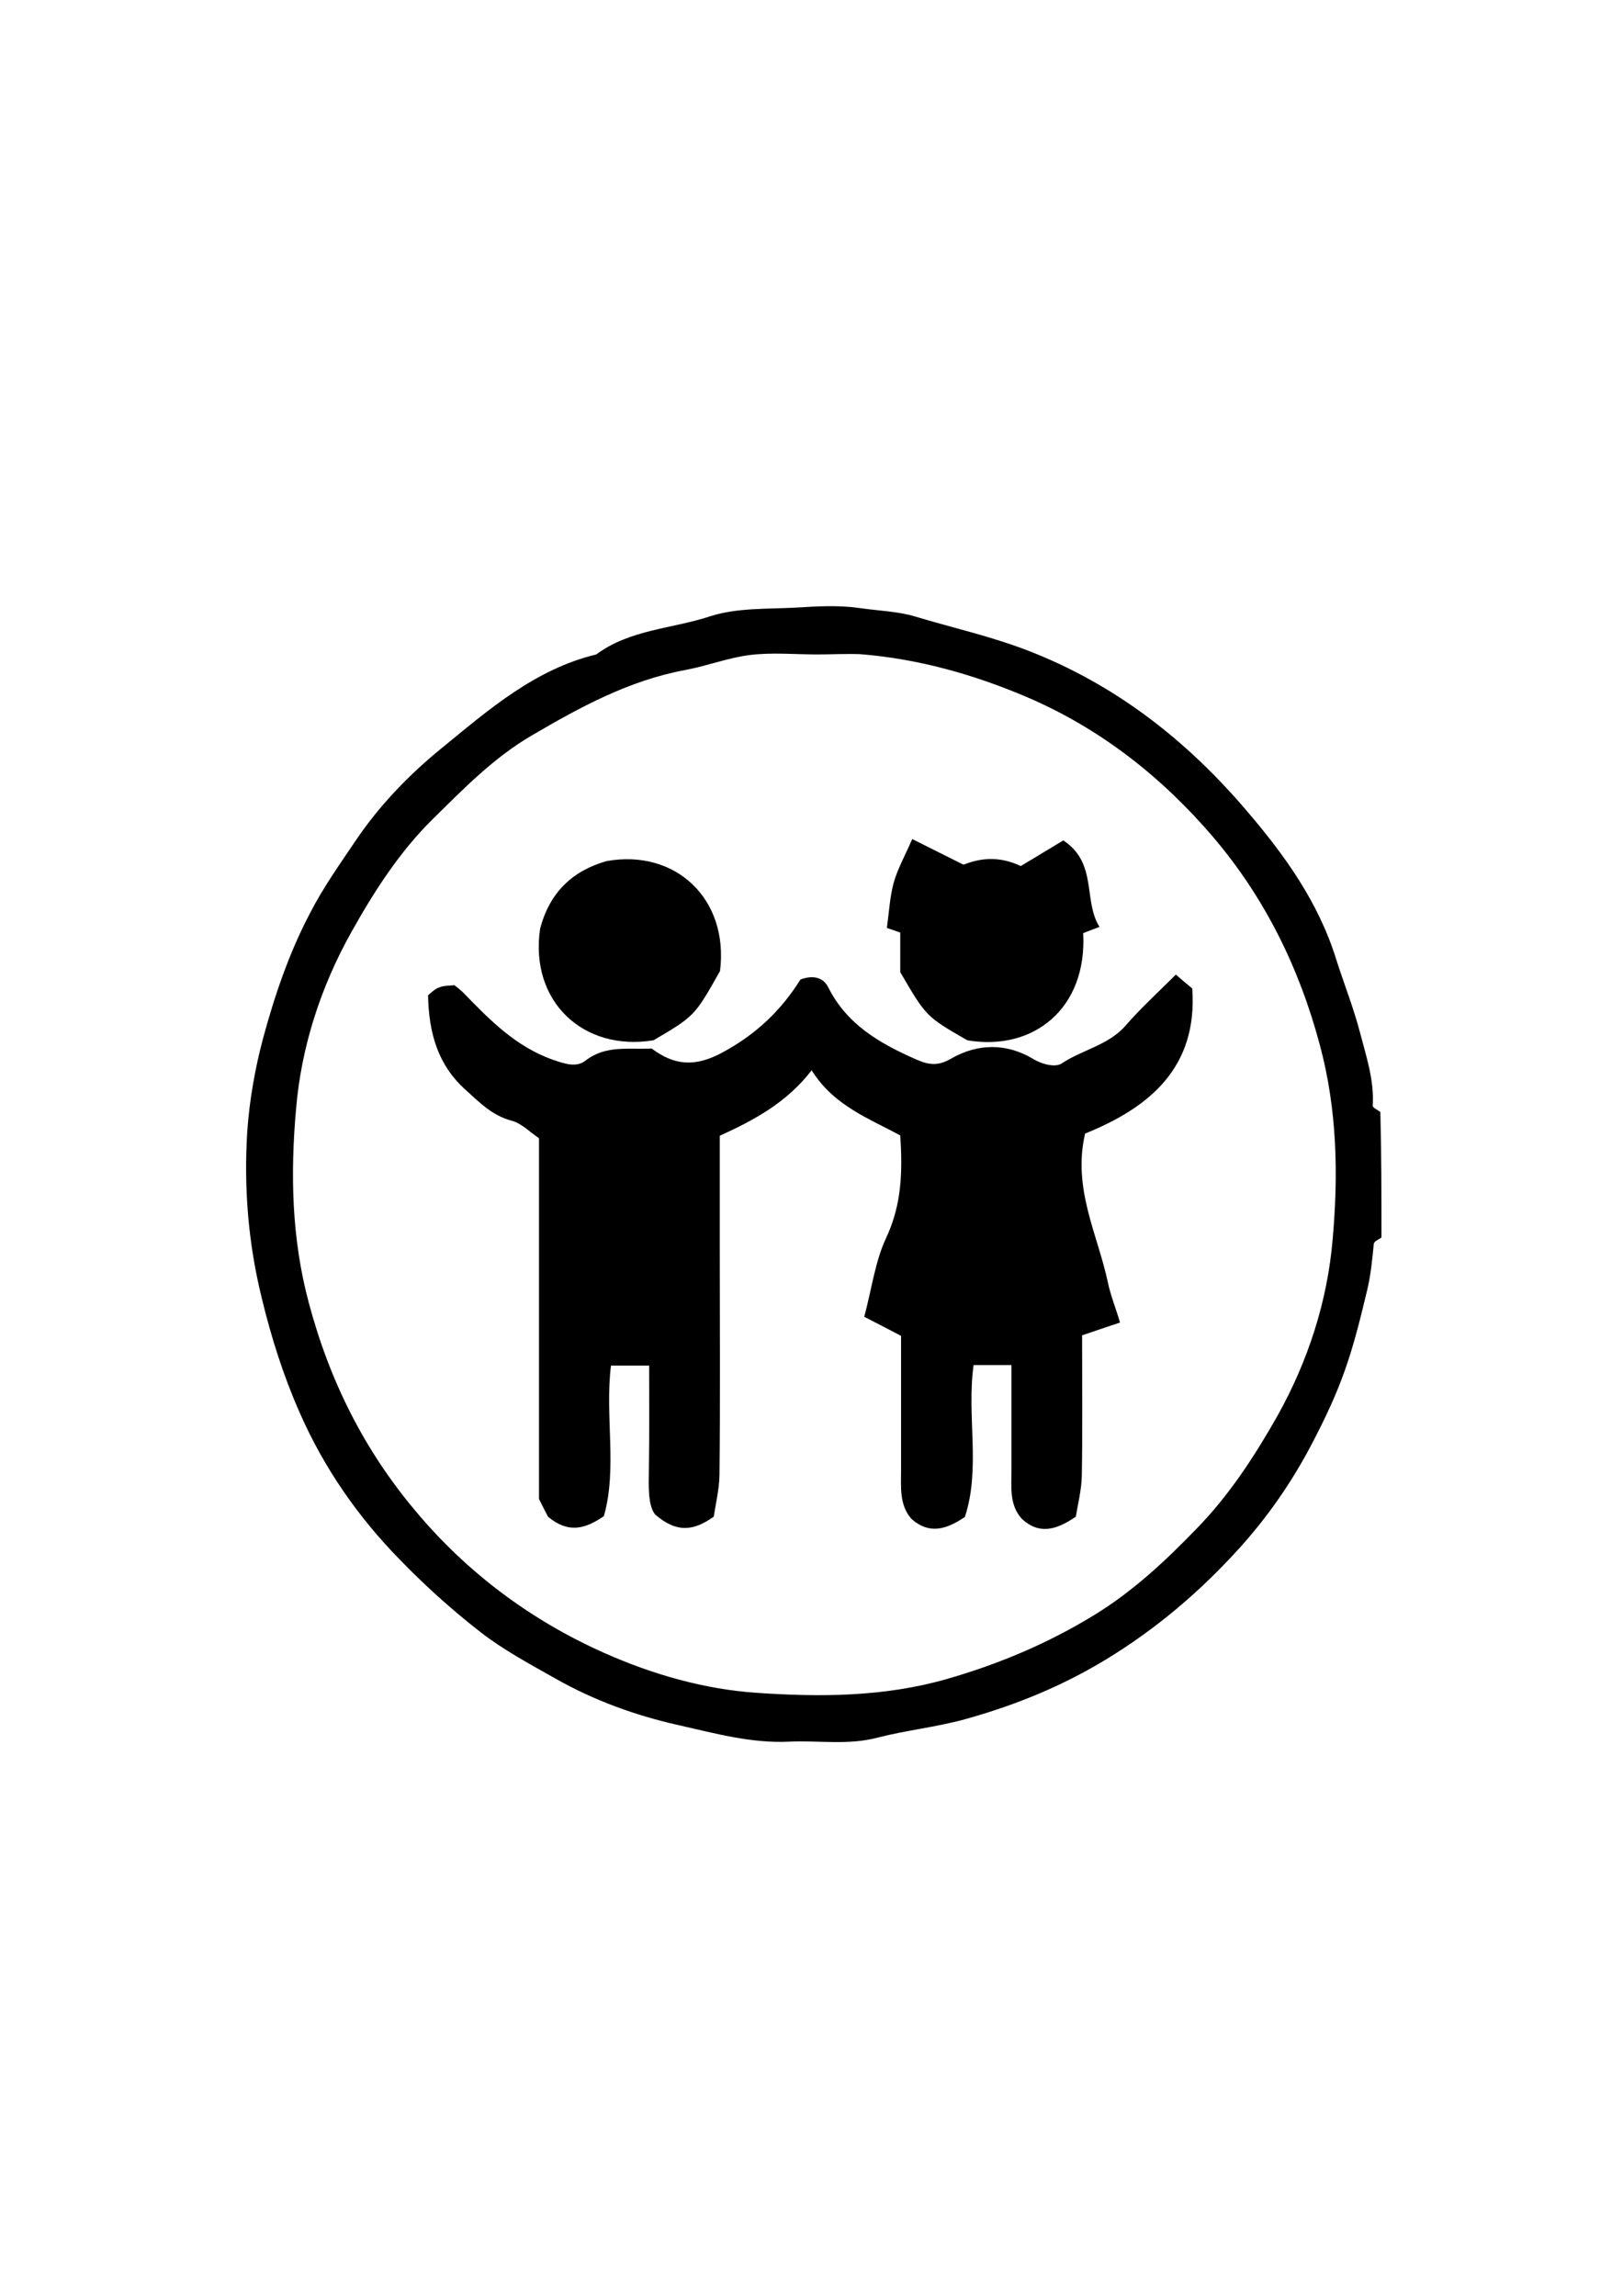 <?xml version="1.0" encoding="utf-8"?>
<!-- Generator: Adobe Illustrator 22.0.1, SVG Export Plug-In . SVG Version: 6.00 Build 0)  -->
<svg version="1.1" id="Layer_1" xmlns="http://www.w3.org/2000/svg" xmlns:xlink="http://www.w3.org/1999/xlink" x="0px" y="0px"
	 viewBox="0 0 595.3 841.9" style="enable-background:new 0 0 595.3 841.9;" xml:space="preserve">
<g>
	<g>
		<path d="M506.7,453.8c-1,0.8-2.7,1.4-2.8,2.3c-0.6,6-1.1,11.7-2.6,17.7c-5.5,23.1-9,34.6-20.6,56.6c-7.1,13.4-15.7,25.8-25.8,37
			c-14.4,16-30.7,29.9-49.3,41.2c-16.3,9.9-33.4,16.8-51.7,21.9c-10.6,2.9-21.4,4-31.9,6.7c-10.9,2.9-21.7,1-32.5,1.5
			c-13.9,0.7-27.5-3.1-40.8-6.1c-15.6-3.5-30.8-9-44.9-17c-9.4-5.3-19.1-10.5-27.6-17.1c-10.4-8.1-20.3-17-29.5-26.5
			c-15.4-15.7-27.9-33.7-36.8-54c-6-13.6-10.4-27.5-13.9-42c-5-20.3-6.6-40.7-5.3-61.2c0.8-11.3,2.8-22.7,5.7-33.7
			c4.3-15.9,9.6-31.6,17.3-46.2c4.7-9.2,10.8-17.8,16.6-26.4c8.8-13.1,19.8-24.5,31.9-34.3c17.1-14,34.1-28.8,56.5-34.2
			c12.4-9.2,27.9-9.4,41.8-14c9.9-3.2,21.2-2.6,31.9-3.2c7.7-0.5,15.5-0.9,23,0.2c6.9,1,14.1,1.2,20.3,3.1
			c13.6,4.1,27.6,7.2,41.1,12.4c32.5,12.5,58.8,33.3,80.7,59.1c13.6,15.9,26.1,33.2,32.6,54.2c2.8,8.8,6.3,17.6,8.7,26.7
			c2.3,8.9,5.3,17.6,4.7,27c-0.1,0.7,1.8,1.5,2.8,2.3C506.7,423,506.7,438.5,506.7,453.8z M299.7,240c-8.2,0-16.4-0.8-24.6,0.2
			c-8,1-15.7,4-23.7,5.5c-20.6,3.8-38.6,13.6-56.5,24.1c-14,8.2-25,19.6-36.3,30.7c-12.2,12.1-21.3,26.3-29.6,41.1
			c-11.4,20.3-18.5,42.4-20.4,65c-2.1,23.6-1.7,47.5,4.7,71.3c7.6,28.5,20.3,53.9,39.1,76.2c18.9,22.6,42.3,40.1,69.3,52.1
			c17.8,7.9,36.7,13.3,55.9,14.6c23.3,1.6,46.8,1.5,69.8-5.1c19.1-5.5,37.1-13.1,53.9-23.4c14.1-8.6,26.1-19.8,37.5-31.6
			c12-12.3,21.2-26.4,29.6-41.2c11.4-20.3,18.5-42.4,20.4-65c2.1-23.6,1.7-47.5-4.7-71.3c-7.6-28.5-20.3-54.1-39.1-76.2
			c-18.8-22-41.2-39.7-68.2-51.3c-19.7-8.4-40-14.1-61.3-15.8C310.3,239.7,304.9,240,299.7,240z"/>
		<path d="M431.3,357.4c2.2,1.9,3.8,3.3,6,5.1c2.1,29.2-16,43.8-39.3,53.2c-4.7,20.3,4.7,37.1,8.4,54.8c1,4.7,2.9,9.3,4.4,14.5
			c-4.1,1.4-8.7,2.9-13.9,4.7c0,16.9,0.2,34.1-0.1,51.4c-0.1,5.3-1.5,10.7-2.2,15.1c-7.3,5-13.5,6.6-19.8,0.8
			c-4.7-5.2-3.8-11.8-3.8-18.3c0-12.5,0-24.9,0-38.1c-4.7,0-9.2,0-13.9,0c-2.6,18.8,2.7,37.9-3.2,55.7c-6.9,4.7-13.1,6.4-19.5,0.8
			c-4.6-5.1-3.9-11.7-3.9-18.2c0-16.3,0-32.7,0-49c-4.9-2.6-9.6-5-13.5-7c2.8-10.5,4-20.4,8.1-29.1c5.6-12,6-24,5.1-37.4
			c-11.3-6.2-24.3-10.8-32.5-23.9c-9,11.7-20.9,18.2-33.7,24c0,14.4,0,28.2,0,42.1c0,27.4,0.2,54.8-0.1,82.3
			c-0.1,5.3-1.4,10.6-2.1,15.3c-7.1,5-13.3,6.3-21.5-0.8c-2.6-3.3-2.4-9.8-2.3-16.3c0.2-12.5,0.1-25,0.1-38.3c-4.5,0-9,0-14,0
			c-2.3,18.5,2.4,37.6-2.6,55.2c-7.1,4.9-13.2,6.3-20.5,0.2c-0.5-0.9-1.7-3.3-3.3-6.5c0-43.2,0-87.5,0-132.3
			c-3.2-2.1-6.3-5.4-10-6.4c-7.2-1.9-11.8-6.7-17-11.4c-10-9-13.4-20.5-13.7-34.6c1-0.8,2.4-2.3,4.1-2.9c1.7-0.7,3.6-0.6,5.6-0.8
			c1.1,0.9,2.2,1.7,3.2,2.7c9.7,10,19.3,19.9,33.1,24.7c4.3,1.5,8.4,2.8,11.7,0.3c7.5-5.9,16-4,24.3-4.5c8.4,6.3,16,6.9,26.1,1.4
			c12.4-6.7,21.5-15.5,28.5-26.7c4.6-1.7,8.4-0.8,10.2,2.9c6.9,13.7,19,20.6,32.2,26.4c4.7,2.1,8.1,2.5,12.9-0.3
			c9.7-5.6,20.3-5.7,30,0.1c3.8,2.3,8.4,3.1,10.5,1.7c7.5-5,16.9-6.6,23.3-13.7C418.2,369.9,424.6,364.1,431.3,357.4z"/>
		<path d="M325.3,340.3c0.8-5.9,1.1-11.4,2.5-16.6c1.4-5,4.1-9.8,6.8-16c6.6,3.3,12.2,6.1,18.8,9.4c7.3-2.9,14-2.8,21,0.5
			c5.4-3.2,10.4-6.3,15.6-9.4c12.7,8.3,7.2,22.2,13.3,31.7c-2.7,1-4.4,1.7-6,2.3c1.5,27.6-18.2,43.4-42.5,39.3
			c-15.1-8.7-15.1-8.7-24.6-25c0-4.3,0-9.5,0-14.5C327.9,341.2,326.3,340.6,325.3,340.3z"/>
		<path d="M198.1,340.6c3.5-13.3,11.8-21.2,24.3-24.8c25.3-4.6,45,13.8,41.7,40.3c-9.3,16.5-9.3,16.5-24.4,25.4
			C214,385.7,194.2,367.3,198.1,340.6z"/>
	</g>
</g>
</svg>
